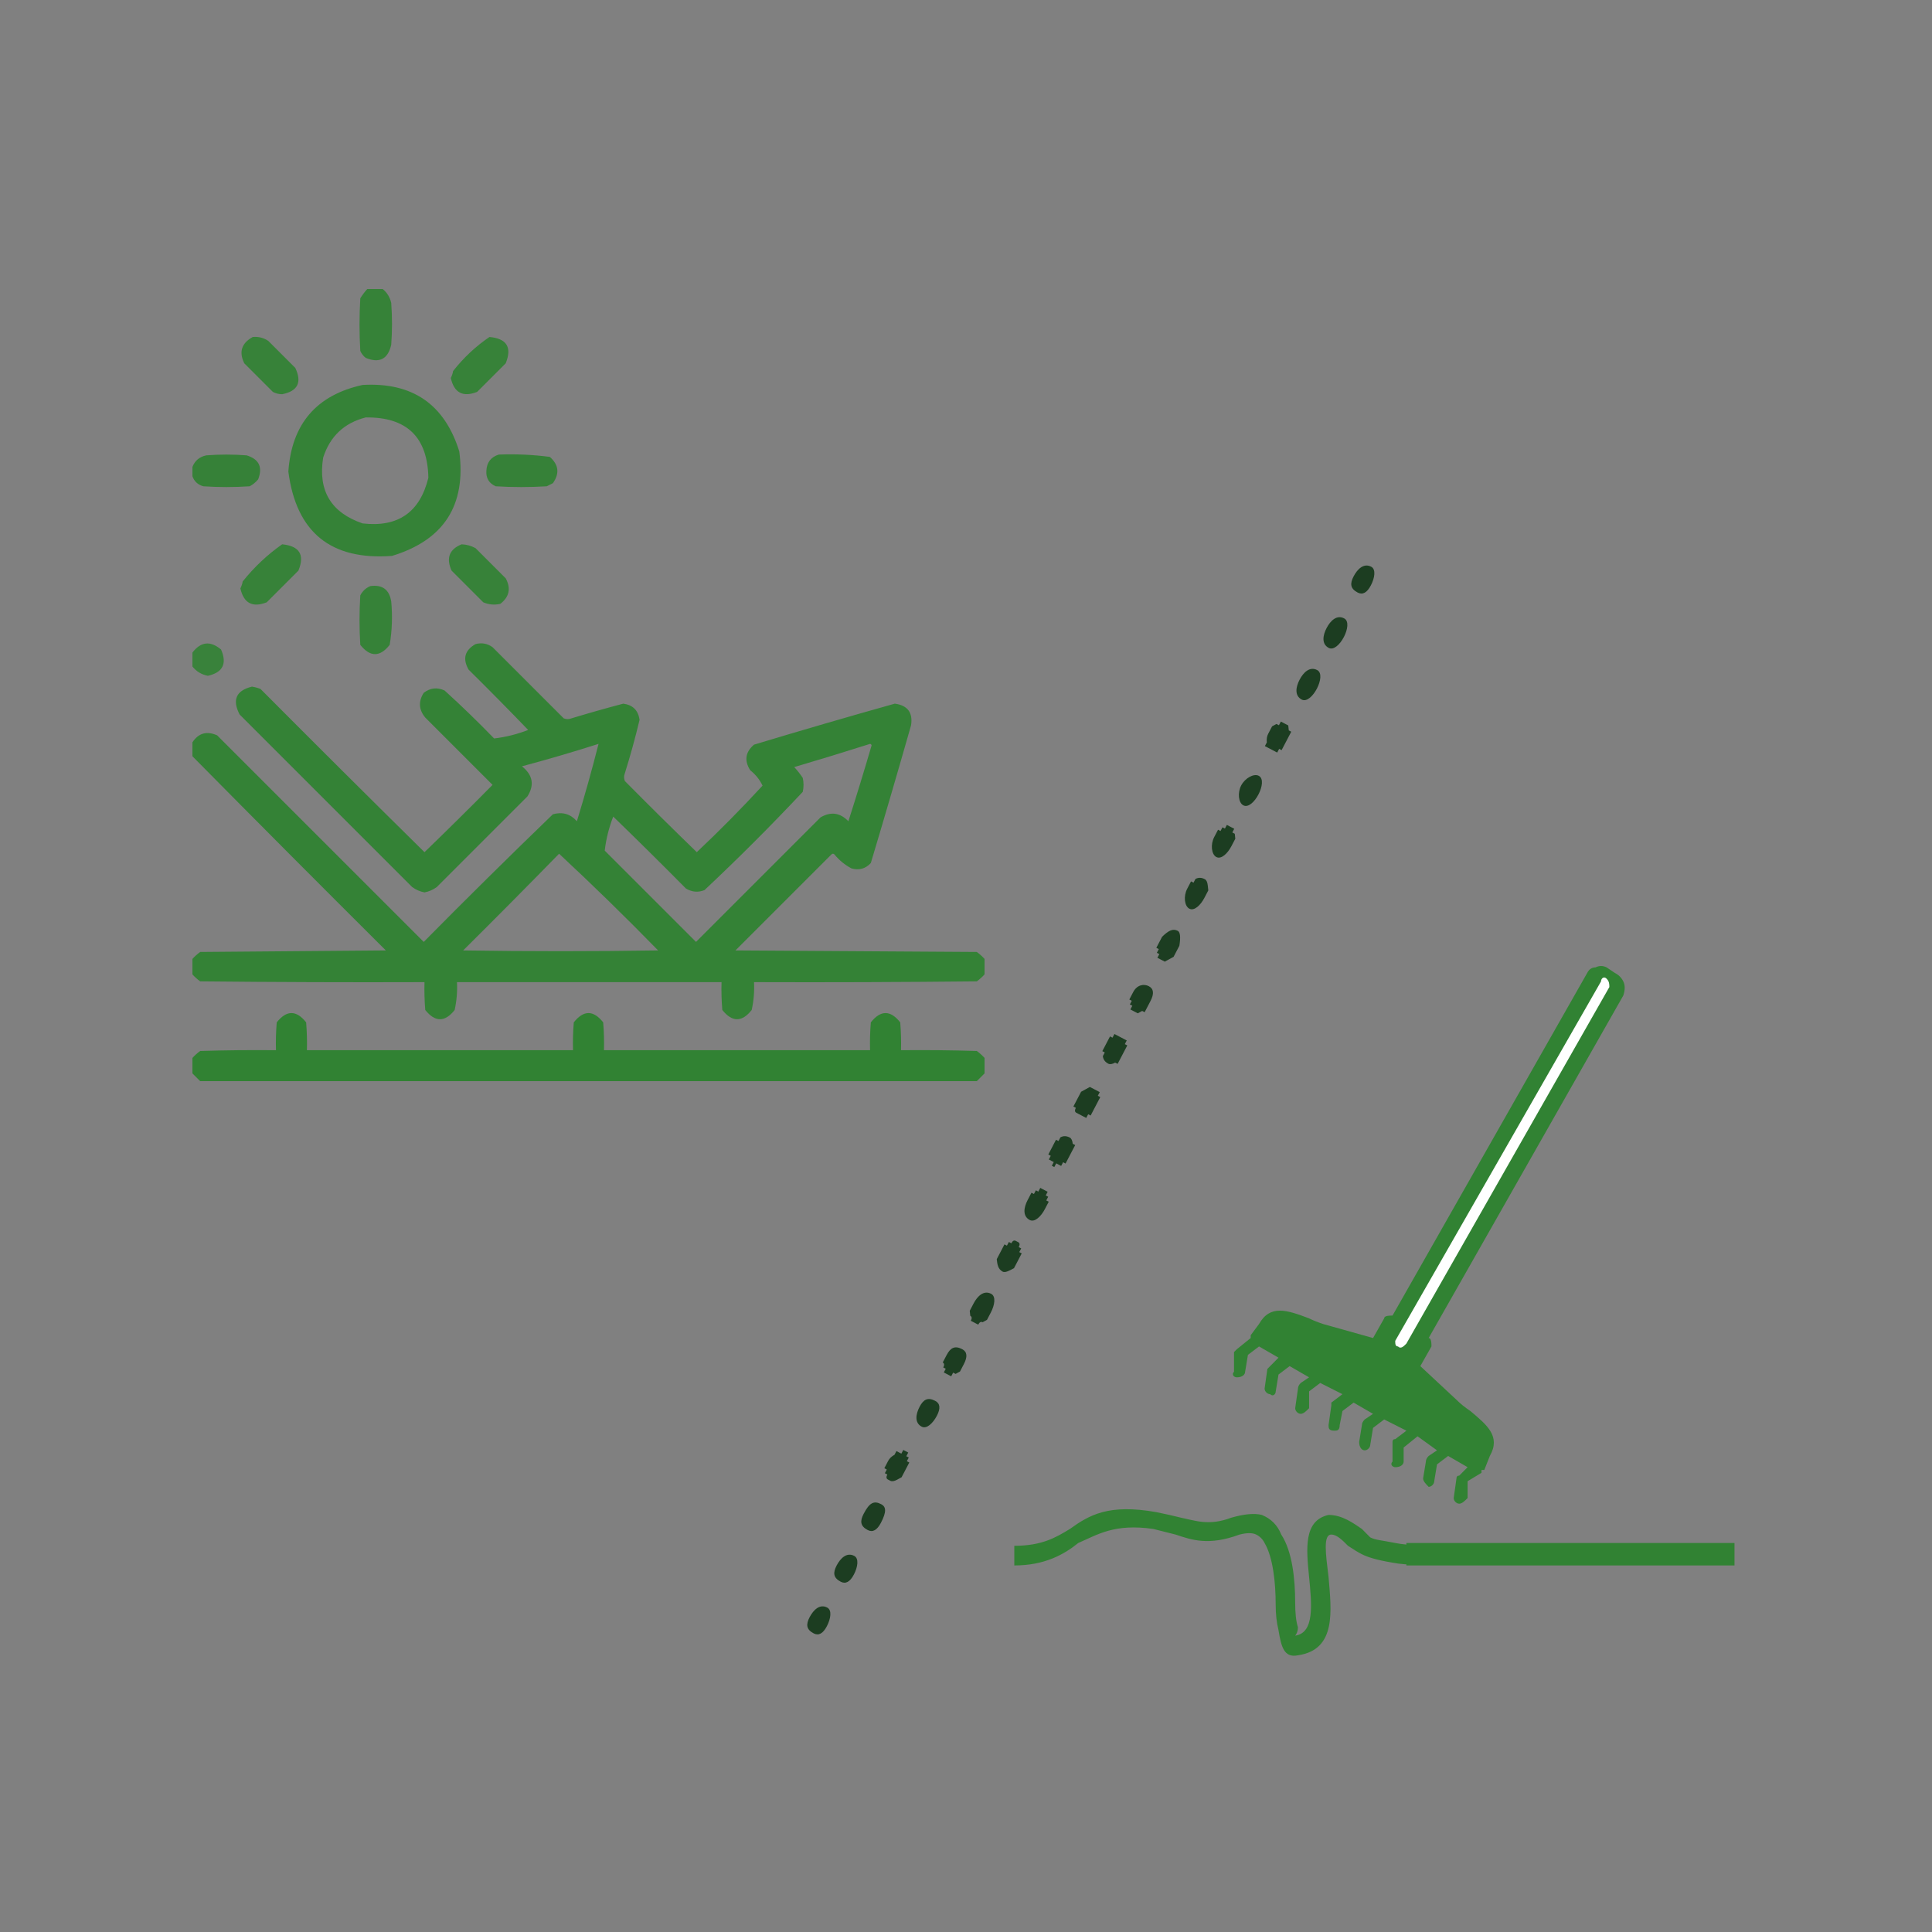 <?xml version="1.0" encoding="UTF-8"?>
<svg xmlns="http://www.w3.org/2000/svg" width="200" height="200" viewBox="0 0 200 200" fill="none">
  <rect x="0" y="0" width="200" height="200" fill="#808080" stroke="none"/>
  <path d="M92.167 153.289C91.997 153.2 91.912 153.156 91.912 153.156C91.742 153.067 91.723 152.895 91.856 152.64C91.686 152.551 91.601 152.507 91.601 152.507C91.734 152.252 91.801 152.125 91.801 152.125C91.631 152.036 91.546 151.992 91.546 151.992C91.679 151.737 91.812 151.482 91.945 151.227C92.078 150.973 92.296 150.762 92.6 150.597L92.799 150.214C92.969 150.303 93.055 150.348 93.055 150.348L93.31 150.481L93.509 150.099L93.764 150.232L94.02 150.366L93.82 150.748L94.075 150.881L93.875 151.263C93.875 151.263 93.96 151.308 94.13 151.397C93.997 151.651 93.864 151.906 93.731 152.161C93.598 152.415 93.465 152.67 93.332 152.925C93.332 152.925 93.18 153.008 92.877 153.174C92.574 153.339 92.337 153.378 92.167 153.289ZM131.285 75.958C131.418 75.703 131.551 75.448 131.684 75.194C131.684 75.194 131.836 75.111 132.139 74.945C132.139 74.945 132.224 74.989 132.394 75.078C132.527 74.823 132.594 74.696 132.594 74.696C132.764 74.785 132.849 74.829 132.849 74.829C132.849 74.829 132.934 74.874 133.104 74.963C133.274 75.052 133.359 75.096 133.359 75.096C133.359 75.096 133.378 75.268 133.415 75.612C133.585 75.701 133.67 75.745 133.67 75.745C133.537 76 133.47 76.127 133.47 76.127C133.337 76.382 133.204 76.636 133.071 76.891C132.938 77.146 132.804 77.401 132.671 77.655C132.501 77.567 132.416 77.522 132.416 77.522C132.283 77.777 132.217 77.904 132.217 77.904L131.961 77.771L131.706 77.637L131.451 77.504L131.196 77.371C131.196 77.371 131.111 77.326 130.941 77.237C130.941 77.237 131.007 77.11 131.141 76.855C131.104 76.512 131.152 76.213 131.285 75.958ZM128.489 81.307C128.889 80.543 129.798 80.045 130.308 80.312C130.819 80.579 130.675 81.476 130.275 82.24C129.876 83.004 129.221 83.635 128.711 83.368C128.201 83.102 128.09 82.071 128.489 81.307ZM125.693 86.656C125.827 86.401 125.96 86.146 126.093 85.892L126.348 86.025C126.481 85.77 126.548 85.643 126.548 85.643L126.803 85.776L127.003 85.394L127.258 85.528L127.513 85.661L127.768 85.794L127.568 86.176L127.823 86.31C127.823 86.31 127.842 86.481 127.879 86.825C127.746 87.08 127.612 87.335 127.479 87.589C127.08 88.353 126.425 88.984 125.915 88.718C125.405 88.451 125.294 87.42 125.693 86.656ZM123.097 91.623C123.097 91.623 123.164 91.496 123.297 91.241C123.297 91.241 123.382 91.285 123.552 91.374C123.685 91.12 123.752 90.992 123.752 90.992C124.055 90.826 124.377 90.832 124.717 91.01C124.887 91.099 124.991 91.315 125.028 91.659C125.028 91.659 125.046 91.831 125.083 92.174C124.95 92.429 124.883 92.556 124.883 92.556L124.684 92.938C124.284 93.703 123.63 94.333 123.12 94.067C122.609 93.8 122.498 92.769 122.898 92.005L123.097 91.623ZM120.324 99.416C120.154 99.327 120.069 99.283 120.069 99.283C120.069 99.283 119.984 99.238 119.814 99.149C119.814 99.149 119.88 99.022 120.013 98.767C119.843 98.678 119.758 98.634 119.758 98.634L119.958 98.252L119.703 98.118L119.902 97.736C120.036 97.481 120.102 97.354 120.102 97.354C120.235 97.099 120.302 96.972 120.302 96.972C120.956 96.341 121.411 96.093 121.921 96.359C122.177 96.493 122.232 97.008 122.088 97.906C122.088 97.906 122.021 98.033 121.888 98.287C121.888 98.287 121.821 98.415 121.688 98.67L121.489 99.052L121.034 99.3C120.73 99.466 120.579 99.549 120.579 99.549C120.579 99.549 120.494 99.505 120.324 99.416ZM117.306 102.703C117.706 101.939 118.416 101.824 118.926 102.09C119.436 102.357 119.492 102.873 119.092 103.637C118.959 103.891 118.893 104.019 118.893 104.019C118.893 104.019 118.826 104.146 118.693 104.401L118.493 104.783L118.238 104.65L117.783 104.898L117.528 104.765L117.273 104.632L117.018 104.498L117.218 104.116L116.962 103.983L117.162 103.601L116.907 103.467C117.04 103.213 117.107 103.085 117.107 103.085C117.107 103.085 117.173 102.958 117.306 102.703ZM114.511 108.052C114.644 107.798 114.71 107.67 114.71 107.67L114.91 107.288L115.165 107.422C115.165 107.422 115.232 107.294 115.365 107.039L115.62 107.173L115.875 107.306L116.13 107.439L116.385 107.573L116.64 107.706C116.507 107.961 116.441 108.088 116.441 108.088L116.696 108.222L116.496 108.604C116.496 108.604 116.43 108.731 116.296 108.986L116.097 109.368L115.897 109.75C115.764 110.005 115.697 110.132 115.697 110.132L115.442 109.999C115.139 110.164 114.902 110.203 114.732 110.114C114.392 109.936 114.204 109.676 114.167 109.332C114.167 109.332 114.233 109.205 114.366 108.95L114.111 108.816L114.311 108.435L114.511 108.052ZM111.515 113.784C111.648 113.529 111.715 113.401 111.715 113.401L111.915 113.019L112.369 112.771C112.369 112.771 112.521 112.688 112.824 112.522C112.824 112.522 112.994 112.611 113.335 112.789C113.505 112.878 113.675 112.966 113.845 113.055C113.712 113.31 113.645 113.437 113.645 113.437C113.815 113.526 113.9 113.571 113.9 113.571L113.7 113.953L113.501 114.335C113.501 114.335 113.434 114.462 113.301 114.717L113.101 115.099L112.902 115.481C112.902 115.481 112.817 115.437 112.647 115.348C112.513 115.602 112.447 115.73 112.447 115.73C112.277 115.641 112.192 115.596 112.192 115.596C112.022 115.508 111.937 115.463 111.937 115.463C111.767 115.374 111.596 115.285 111.426 115.196C111.256 115.108 111.238 114.936 111.371 114.681L111.116 114.548L111.315 114.166L111.515 113.784ZM109.574 118.12C109.574 118.12 109.64 117.992 109.773 117.738C110.077 117.572 110.398 117.578 110.739 117.756C110.909 117.845 111.012 118.061 111.049 118.404L111.304 118.538C111.171 118.792 111.104 118.92 111.104 118.92L110.905 119.302L110.705 119.684L110.505 120.066C110.505 120.066 110.439 120.193 110.306 120.448L110.051 120.315C109.917 120.57 109.851 120.697 109.851 120.697L109.596 120.564L109.341 120.43L109.141 120.812L108.886 120.679L109.085 120.297L108.83 120.164L108.575 120.03C108.575 120.03 108.642 119.903 108.775 119.648L108.52 119.515C108.653 119.26 108.72 119.133 108.72 119.133L108.919 118.751L109.119 118.368L109.319 117.986L109.574 118.12ZM106.379 124.233C106.379 124.233 106.445 124.106 106.578 123.851C106.578 123.851 106.645 123.724 106.778 123.469L107.033 123.602L107.233 123.22L107.488 123.354L107.688 122.971L107.943 123.105L108.198 123.238L108.453 123.371L108.253 123.754L108.508 123.887L108.309 124.269L108.564 124.402C108.431 124.657 108.364 124.784 108.364 124.784C108.231 125.039 108.165 125.166 108.165 125.166C107.765 125.931 107.111 126.561 106.6 126.295C105.835 125.895 105.979 124.997 106.379 124.233ZM103.583 129.582C103.583 129.582 103.649 129.455 103.783 129.2L103.982 128.818L104.237 128.951C104.371 128.697 104.437 128.569 104.437 128.569L104.692 128.703C104.825 128.448 104.977 128.365 105.147 128.454C105.147 128.454 105.232 128.498 105.402 128.587C105.572 128.676 105.591 128.848 105.458 129.103C105.458 129.103 105.543 129.147 105.713 129.236C105.713 129.236 105.646 129.363 105.513 129.618L105.768 129.751L105.568 130.133C105.435 130.388 105.369 130.516 105.369 130.516C105.369 130.516 105.302 130.643 105.169 130.898C105.036 131.152 104.969 131.28 104.969 131.28C104.515 131.528 104.06 131.777 103.805 131.644C103.294 131.377 103.239 130.862 103.184 130.346C103.184 130.346 103.25 130.219 103.383 129.964C103.516 129.709 103.583 129.582 103.583 129.582ZM97.992 140.28C98.391 139.516 98.846 139.268 99.611 139.668C100.121 139.934 100.177 140.45 99.777 141.214C99.644 141.468 99.511 141.723 99.378 141.978C99.378 141.978 99.226 142.061 98.923 142.227L98.668 142.093L98.468 142.475L98.213 142.342L97.958 142.209L97.703 142.075L97.903 141.693L97.647 141.56C97.781 141.305 97.762 141.133 97.592 141.045C97.725 140.79 97.858 140.535 97.992 140.28ZM95.196 145.629C95.595 144.865 96.05 144.617 96.815 145.017C97.326 145.283 97.381 145.799 96.982 146.563C96.582 147.327 95.928 147.958 95.418 147.691C94.652 147.291 94.796 146.394 95.196 145.629ZM89.826 158.389C89.061 157.989 89.005 157.474 89.405 156.71C90.004 155.564 90.459 155.315 91.224 155.715C91.734 155.981 91.79 156.497 91.191 157.643C90.791 158.407 90.336 158.656 89.826 158.389ZM87.03 163.738C86.265 163.338 86.21 162.823 86.609 162.059C87.008 161.295 87.663 160.664 88.428 161.064C88.938 161.331 88.794 162.228 88.395 162.992C87.995 163.756 87.54 164.005 87.03 163.738ZM101.009 136.993C100.839 136.904 100.669 136.815 100.499 136.726C100.632 136.472 100.613 136.3 100.443 136.211C100.443 136.211 100.425 136.039 100.388 135.695L100.587 135.313L100.787 134.931C101.187 134.167 101.841 133.536 102.606 133.936C103.117 134.203 102.972 135.101 102.573 135.865L102.373 136.247L102.174 136.629C101.87 136.795 101.719 136.878 101.719 136.878C101.549 136.789 101.397 136.872 101.264 137.126C101.094 137.037 101.009 136.993 101.009 136.993ZM134.757 72.421C133.992 72.021 134.136 71.124 134.535 70.36C134.935 69.596 135.589 68.965 136.355 69.365C136.865 69.632 136.721 70.529 136.321 71.293C135.922 72.058 135.267 72.688 134.757 72.421ZM137.553 67.073C136.787 66.672 136.932 65.775 137.331 65.011C137.731 64.247 138.385 63.616 139.15 64.016C139.661 64.283 139.516 65.18 139.117 65.944C138.718 66.708 138.063 67.339 137.553 67.073ZM140.548 61.341C139.783 60.941 139.727 60.426 140.127 59.662C140.526 58.898 141.181 58.267 141.946 58.667C142.456 58.933 142.312 59.831 141.913 60.595C141.513 61.359 141.058 61.608 140.548 61.341ZM84.235 169.088C83.469 168.688 83.414 168.172 83.813 167.408C84.213 166.644 84.867 166.013 85.632 166.413C86.143 166.68 85.998 167.577 85.599 168.341C85.2 169.106 84.745 169.354 84.235 169.088Z" fill="#1C3D21"></path>
  <path d="M145.587 159.73H179.555V162.055H145.587V159.73Z" fill="#318233"></path>
  <path d="M151.925 155.08C151.637 155.37 151.349 155.661 151.062 155.661C150.774 155.661 150.486 155.37 150.486 155.08L150.774 153.045C150.774 152.851 150.87 152.754 151.062 152.754L151.925 151.882L149.91 150.72L148.759 151.592L148.471 153.336C148.471 153.626 148.183 153.917 147.895 153.917C147.607 153.626 147.319 153.336 147.319 153.045L147.607 151.301C147.607 151.107 147.703 150.913 147.895 150.72L148.759 150.138L146.744 148.685L145.304 149.848V151.301C145.304 151.592 145.017 151.882 144.441 151.882C144.153 151.882 143.865 151.592 144.153 151.301V149.266C144.153 149.073 144.249 148.976 144.441 148.976L145.592 148.104L143.289 146.941L142.138 147.813L141.85 149.557C141.85 149.848 141.562 150.138 141.274 150.138C140.986 150.138 140.699 149.848 140.699 149.266L140.986 147.522C140.986 147.329 141.082 147.135 141.274 146.941L142.138 146.36L140.123 145.197L138.971 146.069L138.684 147.522C138.684 148.104 138.396 148.104 138.108 148.104C137.532 148.104 137.532 147.813 137.532 147.522L137.82 145.488C137.82 145.294 137.82 145.197 137.82 145.197L138.971 144.325L136.668 143.163L135.517 144.035V145.779C135.229 146.069 134.941 146.36 134.653 146.36C134.366 146.36 134.078 146.069 134.078 145.779L134.366 143.744C134.366 143.55 134.461 143.356 134.653 143.163L135.517 142.581L133.502 141.419L132.351 142.291L132.063 144.035C132.063 144.325 131.775 144.616 131.487 144.325C131.199 144.325 130.911 144.035 130.911 143.744L131.199 141.709C131.199 141.709 131.295 141.612 131.487 141.419L132.351 140.547L130.335 139.384L129.184 140.256L128.896 142C128.896 142.291 128.608 142.581 128.033 142.581C127.745 142.581 127.457 142.291 127.745 142V139.965C127.937 139.772 128.033 139.675 128.033 139.675L129.472 138.512C129.472 138.512 129.472 138.415 129.472 138.221L130.335 137.059C131.487 135.024 133.214 135.606 135.517 136.478C135.901 136.671 136.381 136.865 136.956 137.059L142.138 138.512L143.289 136.478C143.289 136.187 143.865 136.187 144.153 136.187L164.303 100.727C164.495 100.339 164.783 100.145 165.167 100.145C165.551 99.952 165.934 99.952 166.318 100.145L167.182 100.727C167.566 100.92 167.854 101.211 168.045 101.599C168.237 101.986 168.237 102.471 168.045 103.052L147.895 138.512C148.183 138.512 148.183 139.093 148.183 139.384L147.032 141.419L150.774 144.907C151.158 145.294 151.637 145.682 152.213 146.069C153.94 147.522 155.38 148.685 154.228 150.72L153.652 152.173C153.652 152.173 153.556 152.173 153.364 152.173C153.364 152.367 153.364 152.464 153.364 152.464L151.925 153.336V155.08Z" fill="#318233"></path>
  <path d="M145.585 139.093C145.297 139.384 145.009 139.675 144.721 139.384C144.434 139.384 144.434 139.093 144.434 138.803L165.735 101.599C165.735 101.308 166.023 101.017 166.311 101.308C166.599 101.599 166.599 101.889 166.599 102.18L145.585 139.093Z" fill="white"></path>
  <path d="M105 160.021C107.879 160.021 109.318 159.149 110.757 158.277C112.772 156.824 114.787 155.661 119.681 156.533C120.641 156.727 121.504 156.92 122.272 157.114C123.711 157.405 125.15 157.986 127.453 157.114C128.797 156.727 129.852 156.63 130.62 156.824C131.579 157.211 132.251 157.889 132.635 158.858C133.786 160.602 134.074 163.509 134.074 165.834C134.074 166.997 134.17 167.868 134.362 168.45C134.362 169.031 134.074 169.322 134.074 169.322C136.089 169.031 135.801 166.125 135.513 163.218C135.226 160.311 134.938 157.405 137.528 156.824C138.968 156.824 140.119 157.696 140.983 158.277C141.367 158.664 141.654 158.955 141.846 159.149C142.422 159.439 142.998 159.439 144.437 159.73C145.876 160.021 147.892 160.021 151.346 160.021V161.765C147.892 162.055 145.589 162.055 144.149 161.765C142.422 161.474 141.559 161.183 140.983 160.893C140.599 160.699 140.119 160.408 139.543 160.021C138.968 159.44 138.392 158.858 137.816 158.858C136.953 158.858 137.241 160.893 137.528 163.218C137.816 166.706 138.392 170.775 134.362 171.356C132.923 171.647 132.635 170.484 132.347 168.741C132.155 167.965 132.059 167.093 132.059 166.125C132.059 163.799 131.771 161.183 130.908 159.73C130.716 159.343 130.428 159.052 130.044 158.858C129.66 158.664 129.084 158.664 128.317 158.858C125.15 160.021 123.423 159.439 121.696 158.858C120.928 158.664 120.161 158.471 119.393 158.277C115.363 157.696 113.636 158.858 111.621 159.73C110.181 160.893 108.166 162.055 105 162.055V160.021Z" fill="#318233"></path>
  <path opacity="0.928" fill-rule="evenodd" clip-rule="evenodd" d="M38.018 29.92C38.551 29.92 39.085 29.92 39.619 29.92C40.074 30.295 40.368 30.776 40.5 31.361C40.607 32.803 40.607 34.244 40.5 35.685C40.163 37.175 39.282 37.629 37.858 37.047C37.609 36.852 37.423 36.612 37.297 36.326C37.19 34.511 37.19 32.696 37.297 30.881C37.51 30.535 37.751 30.215 38.018 29.92Z" fill="#318233"></path>
  <path opacity="0.921" fill-rule="evenodd" clip-rule="evenodd" d="M26.166 34.885C26.747 34.83 27.281 34.964 27.767 35.285C28.702 36.219 29.636 37.154 30.57 38.088C31.278 39.584 30.824 40.492 29.209 40.81C28.867 40.808 28.547 40.728 28.248 40.57C27.26 39.583 26.273 38.595 25.285 37.607C24.713 36.427 25.006 35.52 26.166 34.885Z" fill="#318233"></path>
  <path opacity="0.923" fill-rule="evenodd" clip-rule="evenodd" d="M50.67 34.885C52.459 35.047 53.019 35.955 52.352 37.607C51.364 38.595 50.376 39.583 49.389 40.57C47.92 41.144 47.012 40.663 46.666 39.129C46.782 38.905 46.862 38.665 46.906 38.408C47.995 37.025 49.249 35.851 50.67 34.885Z" fill="#318233"></path>
  <path opacity="0.945" fill-rule="evenodd" clip-rule="evenodd" d="M37.537 39.85C42.688 39.553 46.025 41.848 47.547 46.736C48.271 52.31 45.948 55.914 40.58 57.547C34.247 58.021 30.671 55.111 29.85 48.818C30.191 43.889 32.753 40.899 37.537 39.85ZM37.857 43.213C42.101 43.159 44.263 45.241 44.344 49.459C43.471 53.033 41.202 54.608 37.537 54.184C34.268 53.066 32.907 50.797 33.453 47.377C34.159 45.171 35.627 43.783 37.857 43.213Z" fill="#318233"></path>
  <path opacity="0.927" fill-rule="evenodd" clip-rule="evenodd" d="M19.92 49.299C19.92 48.978 19.92 48.658 19.92 48.338C20.175 47.683 20.656 47.283 21.361 47.137C22.749 47.03 24.137 47.03 25.525 47.137C26.813 47.527 27.213 48.354 26.727 49.619C26.48 49.92 26.186 50.16 25.846 50.34C24.244 50.447 22.643 50.447 21.041 50.34C20.478 50.177 20.104 49.83 19.92 49.299Z" fill="#318233"></path>
  <path opacity="0.927" fill-rule="evenodd" clip-rule="evenodd" d="M51.631 47.057C53.405 46.988 55.167 47.068 56.916 47.297C57.838 48.107 57.945 49.015 57.236 50.02C57.023 50.126 56.809 50.233 56.596 50.34C54.834 50.447 53.072 50.447 51.31 50.34C50.621 50.03 50.301 49.496 50.349 48.738C50.388 47.873 50.815 47.313 51.631 47.057Z" fill="#318233"></path>
  <path opacity="0.925" fill-rule="evenodd" clip-rule="evenodd" d="M29.209 56.346C31.005 56.523 31.565 57.431 30.891 59.068C29.796 60.163 28.702 61.257 27.607 62.352C26.139 62.925 25.231 62.445 24.885 60.91C25.001 60.686 25.081 60.446 25.125 60.19C26.32 58.7 27.681 57.419 29.209 56.346Z" fill="#318233"></path>
  <path opacity="0.921" fill-rule="evenodd" clip-rule="evenodd" d="M47.787 56.346C48.298 56.365 48.778 56.498 49.229 56.746C50.27 57.787 51.311 58.828 52.352 59.869C52.913 60.908 52.726 61.789 51.791 62.512C51.183 62.646 50.596 62.592 50.029 62.352C48.935 61.257 47.84 60.163 46.746 59.068C46.164 57.77 46.511 56.862 47.787 56.346Z" fill="#318233"></path>
  <path opacity="0.928" fill-rule="evenodd" clip-rule="evenodd" d="M38.338 60.67C39.587 60.505 40.307 61.039 40.5 62.272C40.642 63.776 40.589 65.271 40.34 66.756C39.333 68.034 38.319 68.034 37.297 66.756C37.19 65.047 37.19 63.339 37.297 61.631C37.536 61.18 37.883 60.86 38.338 60.67Z" fill="#318233"></path>
  <path opacity="0.894" fill-rule="evenodd" clip-rule="evenodd" d="M19.92 68.998C19.92 68.518 19.92 68.037 19.92 67.557C20.785 66.418 21.773 66.311 22.883 67.236C23.522 68.703 23.068 69.611 21.521 69.959C20.862 69.831 20.328 69.51 19.92 68.998Z" fill="#318233"></path>
  <path opacity="0.953" fill-rule="evenodd" clip-rule="evenodd" d="M101.92 99.268C101.92 99.801 101.92 100.335 101.92 100.869C101.684 101.131 101.417 101.371 101.119 101.59C93.432 101.67 85.744 101.697 78.057 101.67C78.105 102.643 78.025 103.604 77.816 104.553C76.81 105.831 75.795 105.831 74.773 104.553C74.694 103.593 74.667 102.632 74.693 101.67C65.564 101.67 56.435 101.67 47.307 101.67C47.355 102.643 47.275 103.604 47.066 104.553C46.06 105.831 45.045 105.831 44.023 104.553C43.944 103.593 43.917 102.632 43.943 101.67C36.202 101.697 28.461 101.67 20.721 101.59C20.422 101.371 20.156 101.131 19.92 100.869C19.92 100.335 19.92 99.801 19.92 99.268C20.156 99.006 20.422 98.766 20.721 98.547C27.127 98.493 33.533 98.44 39.94 98.387C33.23 91.704 26.556 85.004 19.92 78.287C19.92 77.807 19.92 77.326 19.92 76.846C20.551 75.884 21.405 75.644 22.482 76.125C29.609 83.252 36.736 90.379 43.863 97.506C48.272 93.044 52.73 88.639 57.236 84.293C58.228 84.019 59.056 84.259 59.719 85.014C60.537 82.347 61.285 79.678 61.961 77.006C59.341 77.841 56.699 78.615 54.033 79.328C55.161 80.229 55.347 81.27 54.594 82.451C51.471 85.574 48.348 88.697 45.225 91.82C44.843 92.103 44.416 92.29 43.943 92.381C43.471 92.29 43.043 92.103 42.662 91.82C36.71 85.868 30.757 79.915 24.805 73.963C24.017 72.443 24.444 71.482 26.086 71.08C26.388 71.127 26.682 71.208 26.967 71.32C32.601 76.981 38.26 82.614 43.943 88.217C46.317 85.924 48.666 83.601 50.99 81.25C48.668 78.928 46.346 76.606 44.023 74.283C43.351 73.47 43.297 72.616 43.863 71.721C44.538 71.205 45.259 71.125 46.025 71.481C47.782 73.077 49.491 74.732 51.15 76.445C52.353 76.305 53.527 76.011 54.674 75.564C52.647 73.458 50.592 71.376 48.508 69.318C47.869 68.191 48.11 67.31 49.228 66.676C49.874 66.509 50.462 66.616 50.99 66.996C53.446 69.452 55.902 71.908 58.357 74.363C58.624 74.47 58.891 74.47 59.158 74.363C60.938 73.823 62.727 73.316 64.523 72.842C65.514 72.978 66.075 73.539 66.205 74.523C65.763 76.382 65.257 78.224 64.684 80.049C64.577 80.316 64.577 80.583 64.684 80.85C67.141 83.334 69.624 85.79 72.131 88.217C74.482 85.999 76.751 83.703 78.938 81.33C78.657 80.724 78.231 80.19 77.656 79.728C77.029 78.726 77.163 77.845 78.057 77.086C82.899 75.623 87.757 74.209 92.631 72.842C93.956 73.019 94.516 73.766 94.312 75.084C92.956 79.847 91.568 84.598 90.148 89.338C89.605 89.931 88.937 90.118 88.147 89.898C87.466 89.539 86.879 89.059 86.385 88.457C86.278 88.35 86.171 88.35 86.064 88.457C82.754 91.767 79.445 95.077 76.135 98.387C84.463 98.44 92.791 98.493 101.119 98.547C101.417 98.766 101.684 99.006 101.92 99.268ZM90.068 77.006C90.155 77.016 90.209 77.069 90.228 77.166C89.459 79.795 88.658 82.411 87.826 85.014C86.966 84.126 86.005 83.993 84.943 84.613C80.646 88.911 76.348 93.208 72.051 97.506C68.901 94.356 65.751 91.206 62.602 88.057C62.742 86.854 63.036 85.68 63.482 84.533C66.016 86.987 68.525 89.469 71.01 91.981C71.638 92.353 72.278 92.406 72.932 92.141C76.428 88.857 79.818 85.467 83.102 81.971C83.208 81.49 83.208 81.01 83.102 80.529C82.838 80.133 82.545 79.759 82.221 79.408C84.861 78.629 87.477 77.828 90.068 77.006ZM57.877 88.377C61.36 91.62 64.777 94.956 68.127 98.387C61.4 98.493 54.674 98.493 47.947 98.387C51.289 95.071 54.599 91.735 57.877 88.377Z" fill="#318233"></path>
  <path opacity="0.992" fill-rule="evenodd" clip-rule="evenodd" d="M101.92 109.518C101.92 110.051 101.92 110.585 101.92 111.119C101.653 111.386 101.386 111.653 101.119 111.92C74.32 111.92 47.52 111.92 20.721 111.92C20.454 111.653 20.187 111.386 19.92 111.119C19.92 110.585 19.92 110.051 19.92 109.518C20.156 109.256 20.422 109.016 20.721 108.797C23.336 108.717 25.952 108.69 28.568 108.717C28.542 107.754 28.568 106.793 28.648 105.834C29.663 104.553 30.677 104.553 31.691 105.834C31.771 106.793 31.798 107.754 31.771 108.717C40.954 108.717 50.136 108.717 59.318 108.717C59.292 107.754 59.319 106.793 59.398 105.834C60.413 104.553 61.427 104.553 62.441 105.834C62.521 106.793 62.548 107.754 62.522 108.717C71.704 108.717 80.886 108.717 90.068 108.717C90.042 107.754 90.069 106.793 90.148 105.834C91.163 104.553 92.177 104.553 93.191 105.834C93.271 106.793 93.298 107.754 93.272 108.717C95.888 108.69 98.504 108.717 101.119 108.797C101.417 109.016 101.684 109.256 101.92 109.518Z" fill="#318233"></path>
</svg>
